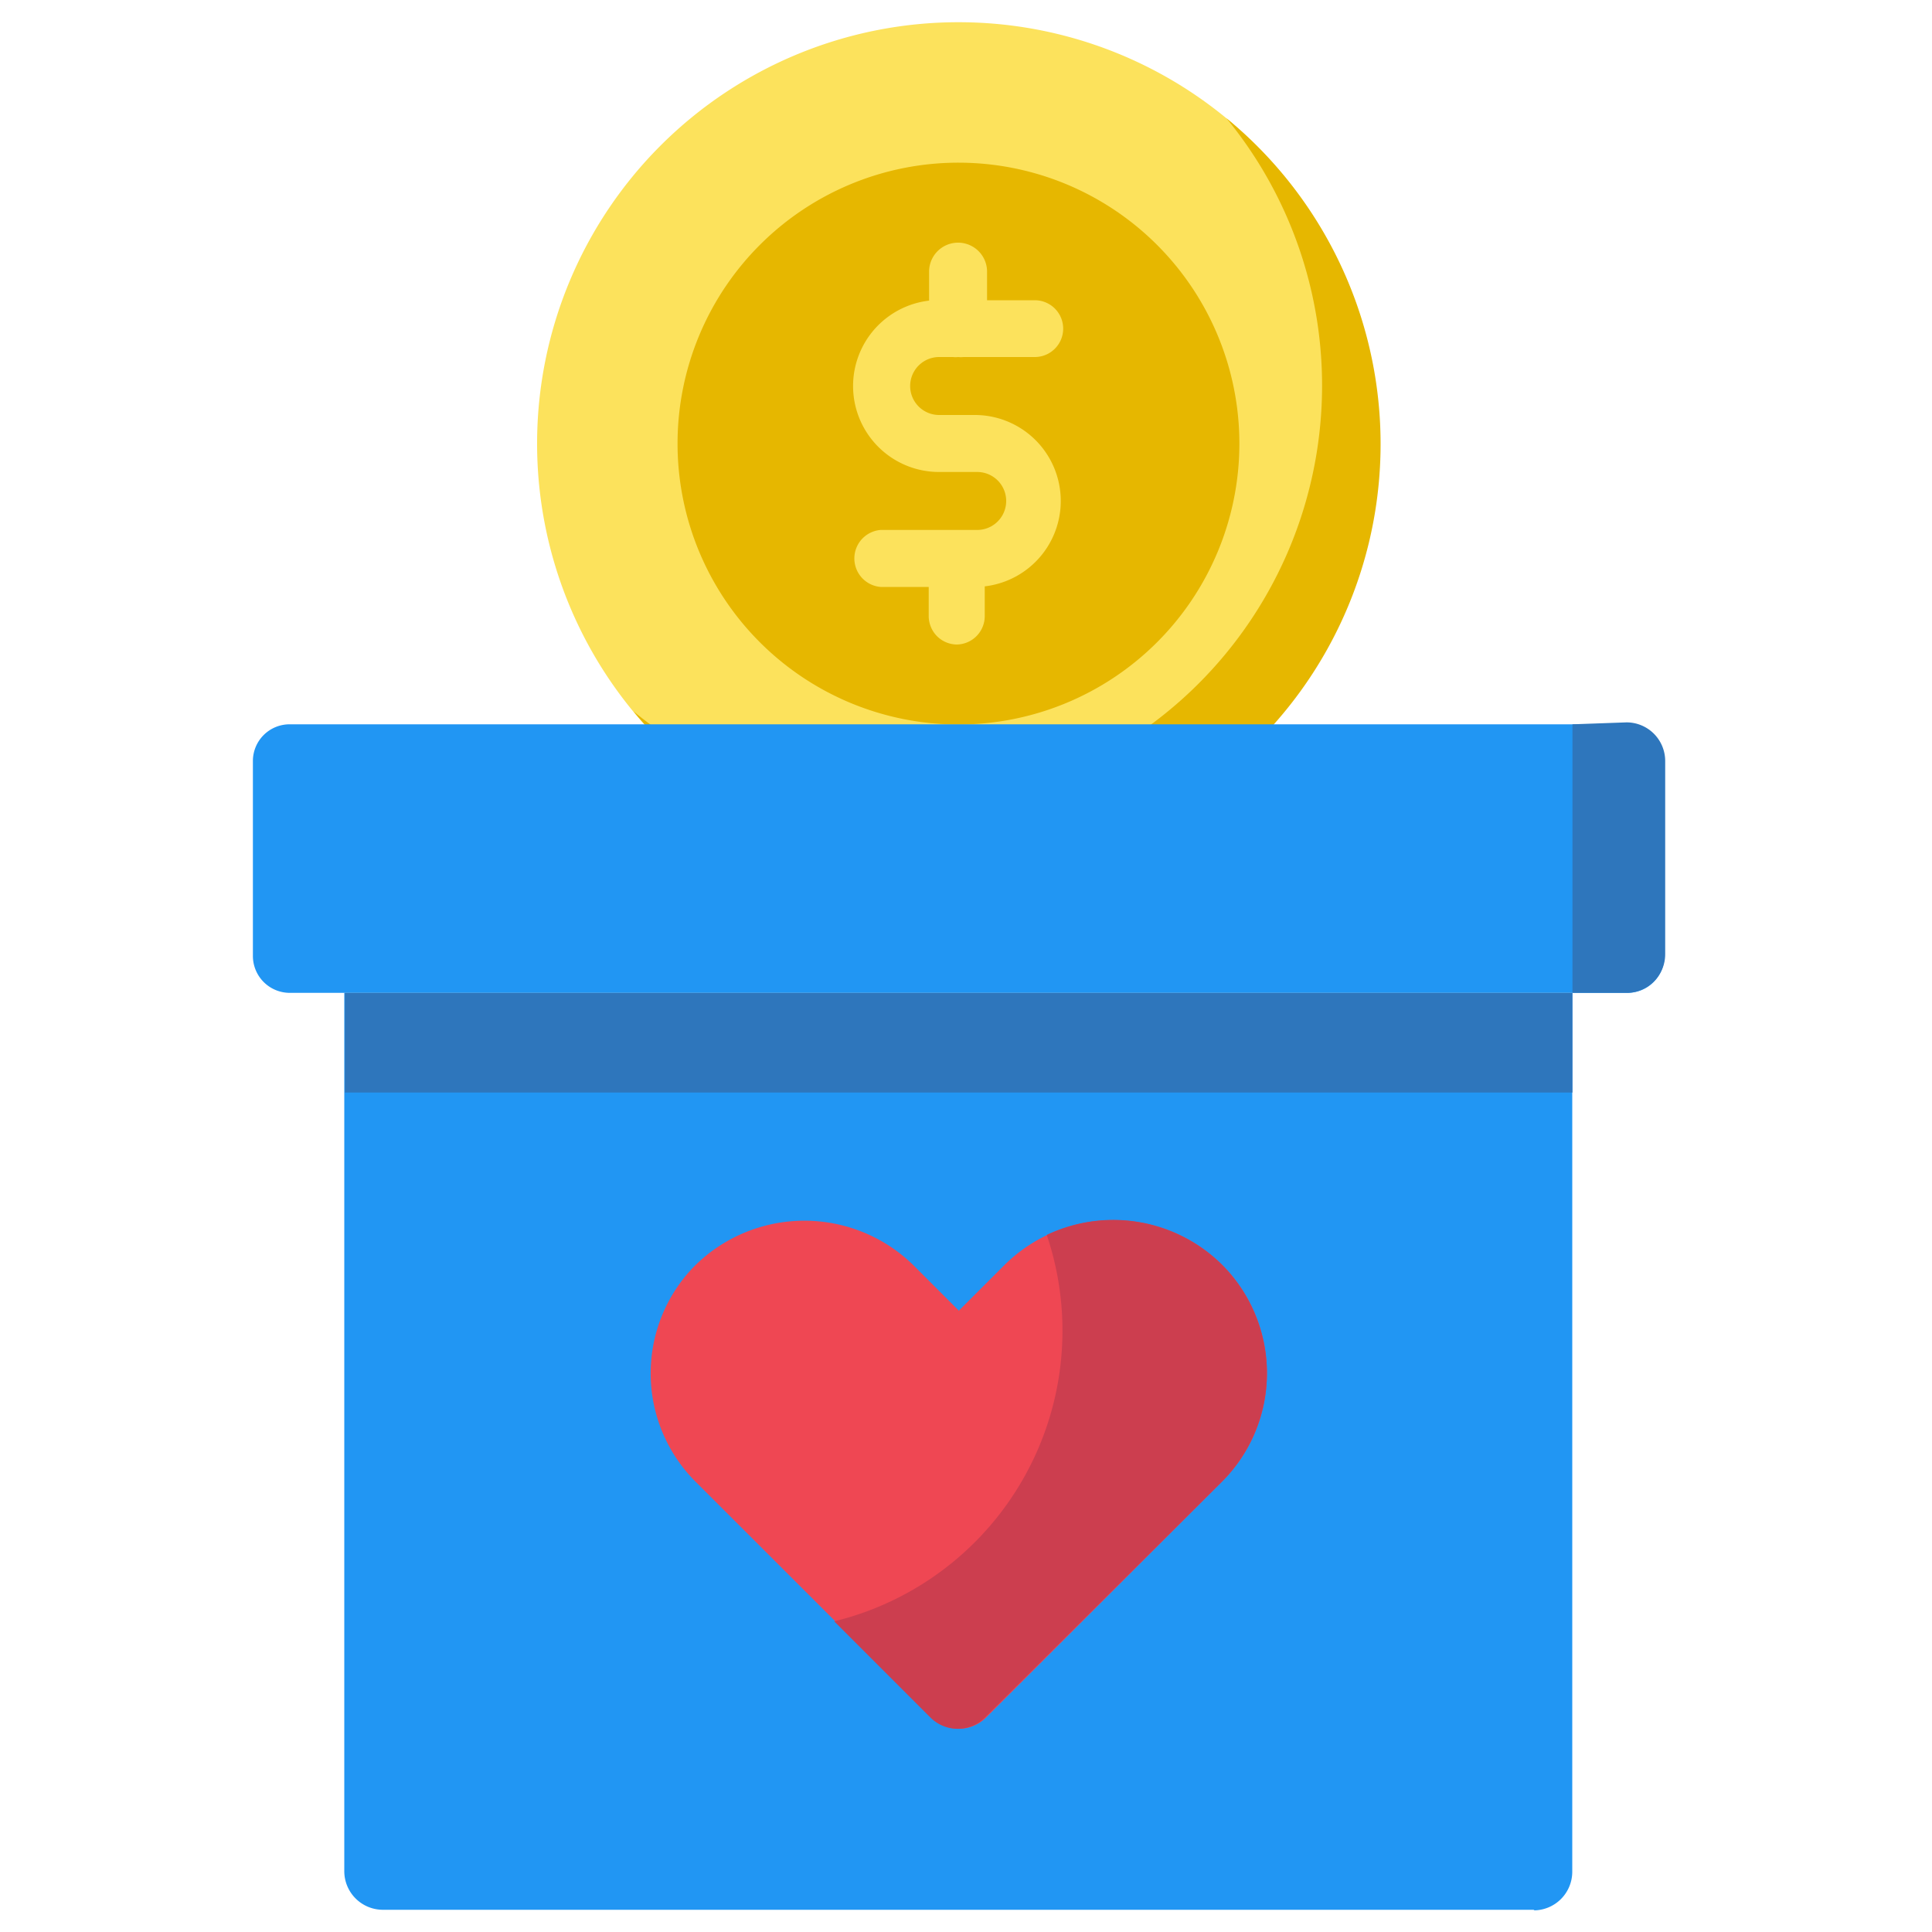 <svg viewBox="0 0 100 100" xmlns="http://www.w3.org/2000/svg" data-name="Layer 1" id="Layer_1"><defs><style>.cls-1{fill:#fce25c;}.cls-2{fill:#e6b700;}.cls-3{fill:#2196f3;}.cls-4{fill:#2e76bc;}.cls-5{fill:#ef4753;}.cls-6{fill:#cc3e4f;}</style></defs><path d="M71.42,23A21.81,21.81,0,1,1,49.62,1.15,21.8,21.8,0,0,1,71.42,23" class="cls-1"></path><path d="M63.48,6.12a21.81,21.81,0,0,1-30.69,30.7A21.81,21.81,0,1,0,63.48,6.12" class="cls-2"></path><path d="M64.15,23A14.54,14.54,0,1,1,49.62,8.42,14.54,14.54,0,0,1,64.15,23" class="cls-2"></path><path d="M84.25,51.39H15a1.91,1.91,0,0,1-1.91-1.91V39.4A1.9,1.9,0,0,1,15,37.49H84.25a1.9,1.9,0,0,1,1.9,1.91V49.48a1.91,1.91,0,0,1-1.9,1.91" class="cls-3"></path><path d="M81.39,37.49v13.9h2.8a2,2,0,0,0,2-2v-10a2,2,0,0,0-2-2Zm0,0" class="cls-4"></path><path d="M79.43,98.85H19.82a2,2,0,0,1-2-2V51.39H81.38V96.88a2,2,0,0,1-2,2" class="cls-3"></path><rect height="5.16" width="63.54" y="51.39" x="17.85" class="cls-4"></rect><path d="M63.25,65.46a8,8,0,0,0-11.24,0l-2.38,2.38-2.27-2.27a8.06,8.06,0,0,0-11.45,0A7.93,7.93,0,0,0,36,76.69L48.24,88.92a2,2,0,0,0,2.78,0L63.25,76.69a7.94,7.94,0,0,0,0-11.23" class="cls-5"></path><path d="M63.25,65.46a8,8,0,0,0-9.07-1.54,15.49,15.49,0,0,1-11,20l5,5a2,2,0,0,0,2.78,0L63.25,76.69a7.94,7.94,0,0,0,0-11.23" class="cls-6"></path><path d="M50.61,21.48h-2a1.5,1.5,0,0,1,0-3h.72a1.24,1.24,0,0,0,.27,0,1.15,1.15,0,0,0,.26,0h3.7a1.47,1.47,0,0,0,0-2.94H51.09V14.06a1.48,1.48,0,1,0-3,0v1.5a4.45,4.45,0,0,0,.49,8.87h2a1.5,1.5,0,0,1,0,3h-5a1.48,1.48,0,0,0,0,2.95h2.49v1.55a1.5,1.5,0,0,0,.43,1,1.48,1.48,0,0,0,1,.43,1.47,1.47,0,0,0,1.47-1.47V30.35a4.45,4.45,0,0,0-.48-8.87" class="cls-1"></path></svg>